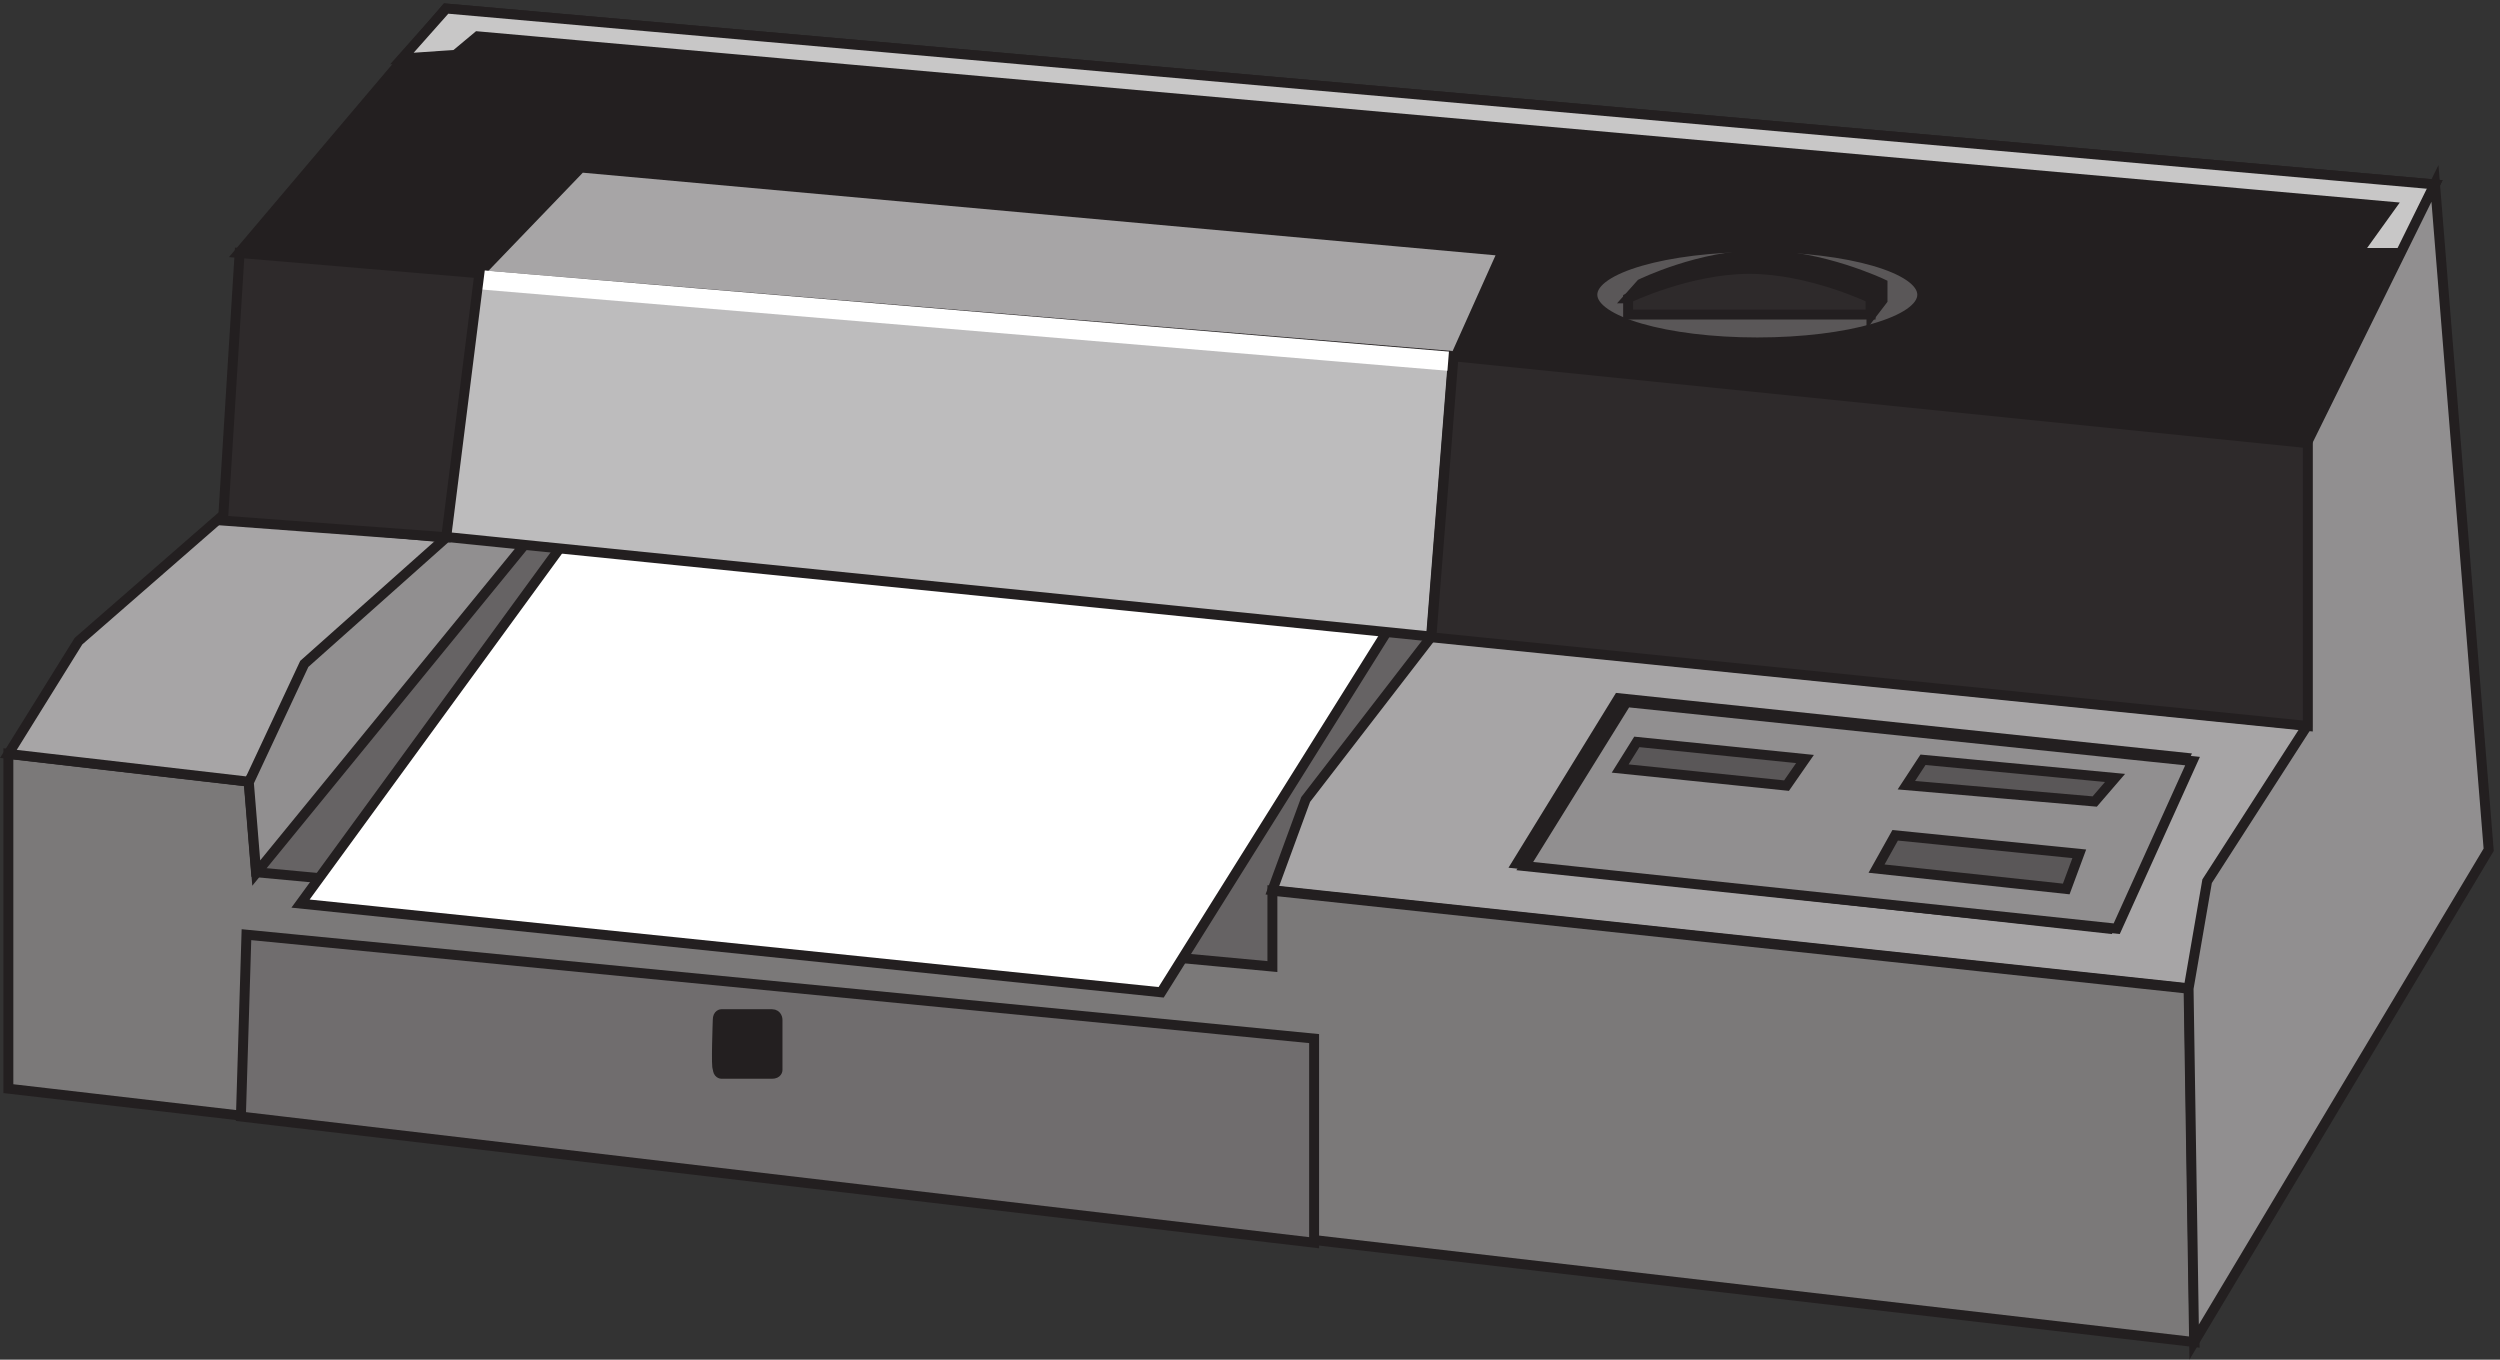 <svg xmlns="http://www.w3.org/2000/svg" xml:space="preserve" width="250.952" height="136.484"><rect width="100%" height="100%" fill="#333333" stroke="none"/><path d="M180.332 637.664h937.498v-378H180.332v378" style="fill:#666364;fill-opacity:1;fill-rule:evenodd;stroke:none" transform="matrix(.133 0 0 -.133 .397 135.142)"/><path d="M180.332 637.664h937.498v-378H180.332Z" style="fill:none;stroke:#231f20;stroke-width:7.5;stroke-linecap:butt;stroke-linejoin:miter;stroke-miterlimit:10;stroke-dasharray:none;stroke-opacity:1" transform="matrix(.133 0 0 -.133 .397 135.142)"/><path d="m1077.35 535.664 661.48-67.074-89.31-198.426-692.188 74.059 25.121 68.472 94.897 122.969" style="fill:#a7a5a6;fill-opacity:1;fill-rule:evenodd;stroke:none" transform="matrix(.133 0 0 -.133 .397 135.142)"/><path d="m1077.35 535.664 661.48-67.074-89.31-198.426-692.188 74.059 25.121 68.472z" style="fill:none;stroke:#231f20;stroke-width:7.5;stroke-linecap:butt;stroke-linejoin:miter;stroke-miterlimit:10;stroke-dasharray:none;stroke-opacity:1" transform="matrix(.133 0 0 -.133 .397 135.142)"/><path d="M1834.83 876.863 333.598 1009.66 177.332 825.141 1738.56 681.16Z" style="fill:#231f20;fill-opacity:1;fill-rule:evenodd;stroke:none" transform="matrix(.133 0 0 -.133 .397 135.142)"/><path d="M1834.83 876.863 333.598 1009.66 177.332 825.141 1738.56 681.16Z" style="fill:none;stroke:#231f20;stroke-width:7.5;stroke-linecap:butt;stroke-linejoin:miter;stroke-miterlimit:10;stroke-dasharray:none;stroke-opacity:1" transform="matrix(.133 0 0 -.133 .397 135.142)"/><path d="M3.332 447.164V194.445L1653.33 3.165l-4.18 266.679-691.802 74v-57.246L190.23 357.805l-5.578 68.414-181.32 20.945" style="fill:#7b7979;fill-opacity:1;fill-rule:evenodd;stroke:none" transform="matrix(.133 0 0 -.133 .397 135.142)"/><path d="M3.332 447.164V194.445L1653.33 3.165l-4.18 266.679-691.802 74v-57.246L190.23 357.805l-5.578 68.414z" style="fill:none;stroke:#231f20;stroke-width:7.5;stroke-linecap:butt;stroke-linejoin:miter;stroke-miterlimit:10;stroke-dasharray:none;stroke-opacity:1" transform="matrix(.133 0 0 -.133 .397 135.142)"/><path d="m1218.62 489.164 427.21-44.902-57.24-129.098-446.76 49.113 76.79 124.887" style="fill:#231f20;fill-opacity:1;fill-rule:evenodd;stroke:none" transform="matrix(.133 0 0 -.133 .397 135.142)"/><path d="m1218.62 489.164 427.21-44.902-57.24-129.098-446.76 49.113z" style="fill:none;stroke:#231f20;stroke-width:7.5;stroke-linecap:butt;stroke-linejoin:miter;stroke-miterlimit:10;stroke-dasharray:none;stroke-opacity:1" transform="matrix(.133 0 0 -.133 .397 135.142)"/><path d="m1224.62 486.164 427.21-44.488-57.24-126.512-446.76 47.266 76.79 123.734" style="fill:#918f90;fill-opacity:1;fill-rule:evenodd;stroke:none" transform="matrix(.133 0 0 -.133 .397 135.142)"/><path d="m1224.62 486.164 427.21-44.488-57.24-126.512-446.76 47.266z" style="fill:none;stroke:#231f20;stroke-width:7.5;stroke-linecap:butt;stroke-linejoin:miter;stroke-miterlimit:10;stroke-dasharray:none;stroke-opacity:1" transform="matrix(.133 0 0 -.133 .397 135.142)"/><path d="m1566.33 371.699-9.83-26.535-143.17 15.359 14.04 25.141z" style="fill:#5a5758;fill-opacity:1;fill-rule:evenodd;stroke:none" transform="matrix(.133 0 0 -.133 .397 135.142)"/><path d="m1566.33 371.699-9.83-26.535-143.17 15.359 14.04 25.141z" style="fill:none;stroke:#231f20;stroke-width:7.5;stroke-linecap:butt;stroke-linejoin:miter;stroke-miterlimit:10;stroke-dasharray:none;stroke-opacity:1" transform="matrix(.133 0 0 -.133 .397 135.142)"/><path d="m1578 411.164-142.17 12.324 12.55 19.176 144.95-13.695z" style="fill:#5a5758;fill-opacity:1;fill-rule:evenodd;stroke:none" transform="matrix(.133 0 0 -.133 .397 135.142)"/><path d="m1578 411.164-142.17 12.324 12.55 19.176 144.95-13.695z" style="fill:none;stroke:#231f20;stroke-width:7.5;stroke-linecap:butt;stroke-linejoin:miter;stroke-miterlimit:10;stroke-dasharray:none;stroke-opacity:1" transform="matrix(.133 0 0 -.133 .397 135.142)"/><path d="m1219.83 436.074 12.56 20.09 126.94-12.914-13.95-20.086z" style="fill:#5a5758;fill-opacity:1;fill-rule:evenodd;stroke:none" transform="matrix(.133 0 0 -.133 .397 135.142)"/><path d="m1219.83 436.074 12.56 20.09 126.94-12.914-13.95-20.086z" style="fill:none;stroke:#231f20;stroke-width:7.5;stroke-linecap:butt;stroke-linejoin:miter;stroke-miterlimit:10;stroke-dasharray:none;stroke-opacity:1" transform="matrix(.133 0 0 -.133 .397 135.142)"/><path d="M333.813 1009.66 1834.83 876.875l-25.11-51.715h-33.48l25.11 34.942L357.527 988.695l-16.738-13.976-40.457-2.797 33.481 37.738" style="fill:#c8c7c7;fill-opacity:1;fill-rule:evenodd;stroke:none" transform="matrix(.133 0 0 -.133 .397 135.142)"/><path d="M333.813 1009.66 1834.83 876.875l-25.11-51.715h-33.48l25.11 34.942L357.527 988.695l-16.738-13.976-40.457-2.797z" style="fill:none;stroke:#231f20;stroke-width:7.5;stroke-linecap:butt;stroke-linejoin:miter;stroke-miterlimit:10;stroke-dasharray:none;stroke-opacity:1" transform="matrix(.133 0 0 -.133 .397 135.142)"/><path d="m1834.79 877.664-96.48-195.574V468.352l-75.5-117.344-13.98-81.024 4.19-266.82 222.31 371.594-40.54 502.906" style="fill:#918f90;fill-opacity:1;fill-rule:evenodd;stroke:none" transform="matrix(.133 0 0 -.133 .397 135.142)"/><path d="m1834.79 877.664-96.48-195.574V468.352l-75.5-117.344-13.98-81.024 4.19-266.82 222.31 371.594z" style="fill:none;stroke:#231f20;stroke-width:7.5;stroke-linecap:butt;stroke-linejoin:miter;stroke-miterlimit:10;stroke-dasharray:none;stroke-opacity:1" transform="matrix(.133 0 0 -.133 .397 135.142)"/><path d="M333.332 610.316 184.348 426.164 3.332 447.09l52.914 85.101 107.215 93.473 169.871-15.348" style="fill:#a7a5a6;fill-opacity:1;fill-rule:evenodd;stroke:none" transform="matrix(.133 0 0 -.133 .397 135.142)"/><path d="M333.332 610.316 184.348 426.164 3.332 447.09l52.914 85.101 107.215 93.473Z" style="fill:none;stroke:#231f20;stroke-width:7.5;stroke-linecap:butt;stroke-linejoin:miter;stroke-miterlimit:10;stroke-dasharray:none;stroke-opacity:1" transform="matrix(.133 0 0 -.133 .397 135.142)"/><path d="m357.332 808.465 78.098 81.199 695.9-63-37.65-84-736.348 65.801" style="fill:#a7a5a6;fill-opacity:1;fill-rule:evenodd;stroke:none" transform="matrix(.133 0 0 -.133 .397 135.142)"/><path d="m357.332 808.465 78.098 81.199 695.9-63-37.65-84z" style="fill:none;stroke:#231f20;stroke-width:7.5;stroke-linecap:butt;stroke-linejoin:miter;stroke-miterlimit:10;stroke-dasharray:none;stroke-opacity:1" transform="matrix(.133 0 0 -.133 .397 135.142)"/><path d="M364.754 637.973 226.676 515.031l-41.844-89.414 5.578-68.453 232.922 285" style="fill:#918f90;fill-opacity:1;fill-rule:evenodd;stroke:none" transform="matrix(.133 0 0 -.133 .397 135.142)"/><path d="M364.754 637.973 226.676 515.031l-41.844-89.414 5.578-68.453 232.922 285z" style="fill:none;stroke:#231f20;stroke-width:7.5;stroke-linecap:butt;stroke-linejoin:miter;stroke-miterlimit:10;stroke-dasharray:none;stroke-opacity:1" transform="matrix(.133 0 0 -.133 .397 135.142)"/><path d="M1198.84 794.98s-4.03 40.5 119.72 39.149c123.75-1.348 118.37-39.149 118.37-39.149" style="fill:#c8c7c7;fill-opacity:1;fill-rule:evenodd;stroke:none" transform="matrix(.133 0 0 -.133 .397 135.142)"/><path d="M1198.84 794.98s-4.03 40.5 119.72 39.149c123.75-1.348 118.37-39.149 118.37-39.149z" style="fill:none;stroke:#231f20;stroke-width:7.5;stroke-linecap:butt;stroke-linejoin:miter;stroke-miterlimit:10;stroke-dasharray:none;stroke-opacity:1" transform="matrix(.133 0 0 -.133 .397 135.142)"/><path d="M1447.83 793.664c0-19.883-55.74-36-124.5-36-68.76 0-124.5 16.117-124.5 36s55.74 36 124.5 36c68.76 0 124.5-16.117 124.5-36" style="fill:#5a5758;fill-opacity:1;fill-rule:evenodd;stroke:none" transform="matrix(.133 0 0 -.133 .397 135.142)"/><path d="M1447.83 793.664c0-19.883-55.74-36-124.5-36-68.76 0-124.5 16.117-124.5 36s55.74 36 124.5 36c68.76 0 124.5-16.117 124.5-36z" style="fill:none;stroke:#231f20;stroke-width:7.5;stroke-linecap:butt;stroke-linejoin:miter;stroke-miterlimit:10;stroke-dasharray:none;stroke-opacity:1" transform="matrix(.133 0 0 -.133 .397 135.142)"/><path d="M1409.48 778.664v12.274h-183.65l9.74 10.906s44.52 21.82 90.43 21.82c45.92 0 91.83-21.82 91.83-21.82V789.57l-8.35-10.906" style="fill:#231f20;fill-opacity:1;fill-rule:evenodd;stroke:none" transform="matrix(.133 0 0 -.133 .397 135.142)"/><path d="M1409.48 778.664v12.274h-183.65l9.74 10.906s44.52 21.82 90.43 21.82c45.92 0 91.83-21.82 91.83-21.82V789.57Z" style="fill:none;stroke:#231f20;stroke-width:7.5;stroke-linecap:butt;stroke-linejoin:miter;stroke-miterlimit:10;stroke-dasharray:none;stroke-opacity:1" transform="matrix(.133 0 0 -.133 .397 135.142)"/><path d="M1408.83 791.082s-45.75 22.082-91.5 22.082-91.5-22.082-91.5-22.082v-12.418h183" style="fill:#2e2a2b;fill-opacity:1;fill-rule:evenodd;stroke:none" transform="matrix(.133 0 0 -.133 .397 135.142)"/><path d="M1408.83 791.082s-45.75 22.082-91.5 22.082-91.5-22.082-91.5-22.082v-12.418h183z" style="fill:none;stroke:#231f20;stroke-width:7.5;stroke-linecap:butt;stroke-linejoin:miter;stroke-miterlimit:10;stroke-dasharray:none;stroke-opacity:1" transform="matrix(.133 0 0 -.133 .397 135.142)"/><path d="m178.832 173.402 810-95.238V232.23l-805.809 78.434z" style="fill:#706d6e;fill-opacity:1;fill-rule:evenodd;stroke:none" transform="matrix(.133 0 0 -.133 .397 135.142)"/><path d="m178.832 173.402 810-95.238V232.23l-805.809 78.434z" style="fill:none;stroke:#231f20;stroke-width:7.5;stroke-linecap:butt;stroke-linejoin:miter;stroke-miterlimit:10;stroke-dasharray:none;stroke-opacity:1" transform="matrix(.133 0 0 -.133 .397 135.142)"/><path d="M538.742 246.445c0 4.219 2.817 4.219 2.817 4.219h38.046c4.227 0 4.227-4.219 4.227-4.219v-37.968s0-2.813-4.227-2.813h-38.046s-2.817 0-2.817 4.219c-1.41-1.406 0 36.562 0 36.562" style="fill:#231f20;fill-opacity:1;fill-rule:evenodd;stroke:none" transform="matrix(.133 0 0 -.133 .397 135.142)"/><path d="M538.742 246.445c0 4.219 2.817 4.219 2.817 4.219h38.046c4.227 0 4.227-4.219 4.227-4.219v-37.968s0-2.813-4.227-2.813h-38.046s-2.817 0-2.817 4.219c-1.41-1.406 0 36.562 0 36.562z" style="fill:none;stroke:#231f20;stroke-width:7.5;stroke-linecap:butt;stroke-linejoin:miter;stroke-miterlimit:10;stroke-dasharray:none;stroke-opacity:1" transform="matrix(.133 0 0 -.133 .397 135.142)"/><path d="m480.309 685.664 610.521-71.144-217.443-347.356-649.555 66.957Z" style="fill:#fff;fill-opacity:1;fill-rule:evenodd;stroke:none" transform="matrix(.133 0 0 -.133 .397 135.142)"/><path d="m480.309 685.664 610.521-71.144-217.443-347.356-649.555 66.957Z" style="fill:none;stroke:#231f20;stroke-width:7.5;stroke-linecap:butt;stroke-linejoin:miter;stroke-miterlimit:10;stroke-dasharray:none;stroke-opacity:1" transform="matrix(.133 0 0 -.133 .397 135.142)"/><path d="m333.332 610.879 23.723 197.785 736.775-61.285-16.74-211.715-743.758 75.215" style="fill:#bdbcbd;fill-opacity:1;fill-rule:evenodd;stroke:none" transform="matrix(.133 0 0 -.133 .397 135.142)"/><path d="m333.332 610.879 23.723 197.785 736.775-61.285-16.74-211.715z" style="fill:none;stroke:#231f20;stroke-width:7.5;stroke-linecap:butt;stroke-linejoin:miter;stroke-miterlimit:10;stroke-dasharray:none;stroke-opacity:1" transform="matrix(.133 0 0 -.133 .397 135.142)"/><path d="m357.332 808.664 736.498-61.961v-7.039l-736.498 61.957v7.043" style="fill:#fff;fill-opacity:1;fill-rule:evenodd;stroke:none" transform="matrix(.133 0 0 -.133 .397 135.142)"/><path d="m357.332 808.664 736.498-61.961v-7.039l-736.498 61.957v7.043" style="fill:none;stroke:#fff;stroke-width:7.5;stroke-linecap:butt;stroke-linejoin:miter;stroke-miterlimit:10;stroke-dasharray:none;stroke-opacity:1" transform="matrix(.133 0 0 -.133 .397 135.142)"/><path d="m1077.33 535.121 16.75 212.043 644.75-65.566V468.164l-661.5 66.957" style="fill:#2e2a2b;fill-opacity:1;fill-rule:evenodd;stroke:none" transform="matrix(.133 0 0 -.133 .397 135.142)"/><path d="m1077.33 535.121 16.75 212.043 644.75-65.566V468.164Z" style="fill:none;stroke:#231f20;stroke-width:7.5;stroke-linecap:butt;stroke-linejoin:miter;stroke-miterlimit:10;stroke-dasharray:none;stroke-opacity:1" transform="matrix(.133 0 0 -.133 .397 135.142)"/><path d="m177.863 825.164 180.969-15.324-25.059-199.176-168.441 12.535 12.531 201.965" style="fill:#2e2a2b;fill-opacity:1;fill-rule:evenodd;stroke:none" transform="matrix(.133 0 0 -.133 .397 135.142)"/><path d="m177.863 825.164 180.969-15.324-25.059-199.176-168.441 12.535Z" style="fill:none;stroke:#231f20;stroke-width:7.5;stroke-linecap:butt;stroke-linejoin:miter;stroke-miterlimit:10;stroke-dasharray:none;stroke-opacity:1" transform="matrix(.133 0 0 -.133 .397 135.142)"/></svg>
